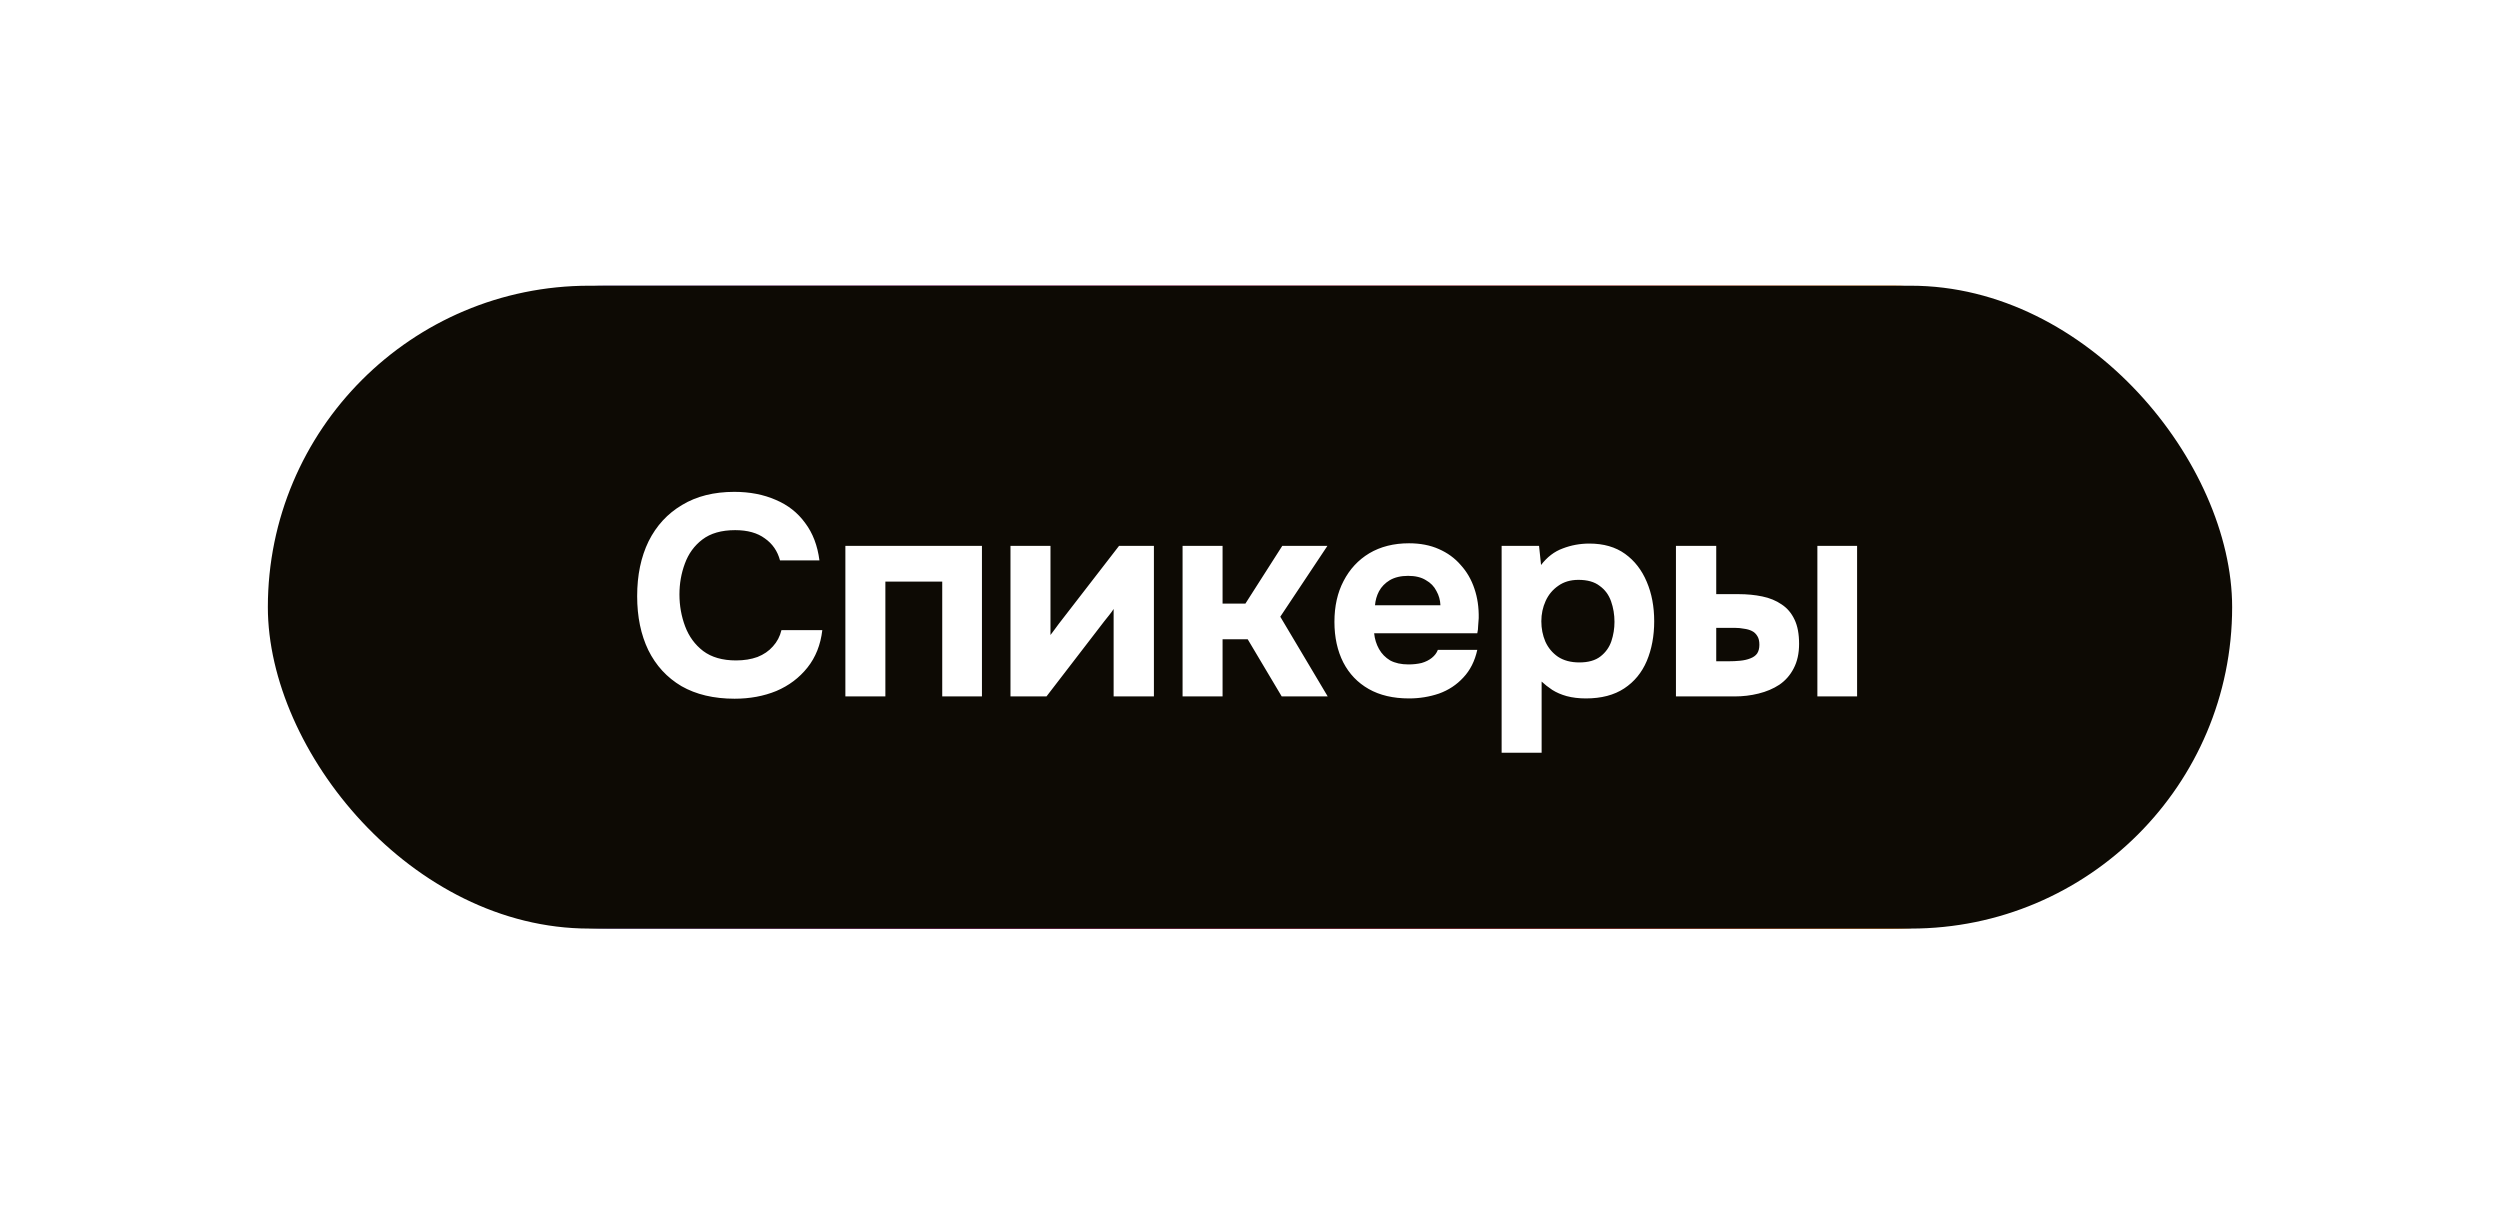 <?xml version="1.0" encoding="UTF-8"?> <svg xmlns="http://www.w3.org/2000/svg" width="140" height="68" viewBox="0 0 140 68" fill="none"><g filter="url(#filter0_f_3_2195)"><rect x="16" y="16" width="108" height="36" rx="18" fill="url(#paint0_linear_3_2195)" fill-opacity="0.8"></rect></g><g filter="url(#filter1_f_3_2195)"><rect x="16" y="16" width="108" height="36" rx="18" fill="url(#paint1_linear_3_2195)"></rect></g><rect x="15" y="16" width="110" height="36" rx="18" fill="#0D0A04"></rect><path d="M41.137 39.128C39.974 39.128 38.982 38.893 38.161 38.424C37.35 37.944 36.732 37.272 36.305 36.408C35.889 35.544 35.681 34.536 35.681 33.384C35.681 32.211 35.894 31.187 36.321 30.312C36.758 29.437 37.382 28.76 38.193 28.28C39.004 27.789 39.98 27.544 41.121 27.544C41.985 27.544 42.758 27.693 43.441 27.992C44.124 28.28 44.673 28.712 45.089 29.288C45.516 29.853 45.782 30.552 45.889 31.384H43.681C43.542 30.861 43.26 30.451 42.833 30.152C42.417 29.843 41.862 29.688 41.169 29.688C40.401 29.688 39.788 29.864 39.329 30.216C38.881 30.557 38.556 31.005 38.353 31.56C38.15 32.104 38.049 32.68 38.049 33.288C38.049 33.917 38.156 34.515 38.369 35.08C38.582 35.645 38.918 36.104 39.377 36.456C39.846 36.808 40.46 36.984 41.217 36.984C41.665 36.984 42.065 36.92 42.417 36.792C42.769 36.653 43.057 36.456 43.281 36.2C43.516 35.944 43.676 35.64 43.761 35.288H46.049C45.953 36.109 45.676 36.808 45.217 37.384C44.758 37.96 44.177 38.397 43.473 38.696C42.769 38.984 41.99 39.128 41.137 39.128ZM47.341 39V30.568H54.989V39H52.765V32.568H49.581V39H47.341ZM56.587 39V30.568H58.827V35.56C58.901 35.453 58.981 35.347 59.067 35.24C59.152 35.123 59.227 35.021 59.291 34.936L62.667 30.568H64.619V39H62.363V34.104C62.288 34.221 62.203 34.339 62.107 34.456C62.022 34.563 61.936 34.669 61.851 34.776L58.603 39H56.587ZM66.224 39V30.568H68.464V33.8H69.744L71.808 30.568H74.336L71.696 34.536L74.352 39H71.776L69.872 35.8H68.464V39H66.224ZM78.904 39.112C78.019 39.112 77.267 38.936 76.648 38.584C76.029 38.232 75.555 37.736 75.224 37.096C74.894 36.445 74.728 35.688 74.728 34.824C74.728 33.949 74.899 33.187 75.24 32.536C75.582 31.875 76.061 31.357 76.68 30.984C77.309 30.611 78.051 30.424 78.904 30.424C79.534 30.424 80.088 30.531 80.568 30.744C81.059 30.957 81.469 31.256 81.8 31.64C82.141 32.013 82.397 32.456 82.568 32.968C82.739 33.469 82.819 34.019 82.808 34.616C82.797 34.765 82.787 34.909 82.776 35.048C82.776 35.187 82.76 35.325 82.728 35.464H76.952C76.984 35.784 77.075 36.077 77.224 36.344C77.374 36.611 77.582 36.824 77.848 36.984C78.126 37.133 78.467 37.208 78.872 37.208C79.139 37.208 79.384 37.181 79.608 37.128C79.832 37.064 80.024 36.968 80.184 36.84C80.344 36.712 80.456 36.563 80.52 36.392H82.728C82.59 37.021 82.328 37.539 81.944 37.944C81.571 38.349 81.118 38.648 80.584 38.84C80.051 39.021 79.491 39.112 78.904 39.112ZM77 33.896H80.664C80.653 33.608 80.579 33.341 80.44 33.096C80.312 32.84 80.115 32.637 79.848 32.488C79.592 32.328 79.261 32.248 78.856 32.248C78.451 32.248 78.109 32.328 77.832 32.488C77.566 32.648 77.363 32.856 77.224 33.112C77.096 33.357 77.022 33.619 77 33.896ZM84.091 42.152V30.568H86.187L86.299 31.64C86.641 31.192 87.046 30.883 87.515 30.712C87.985 30.531 88.481 30.44 89.003 30.44C89.803 30.44 90.47 30.632 91.003 31.016C91.537 31.4 91.942 31.923 92.219 32.584C92.497 33.235 92.635 33.971 92.635 34.792C92.635 35.613 92.497 36.355 92.219 37.016C91.942 37.667 91.521 38.179 90.955 38.552C90.39 38.925 89.675 39.112 88.811 39.112C88.417 39.112 88.059 39.069 87.739 38.984C87.43 38.899 87.158 38.781 86.923 38.632C86.699 38.483 86.502 38.328 86.331 38.168V42.152H84.091ZM88.443 37.096C88.945 37.096 89.339 36.984 89.627 36.76C89.915 36.536 90.118 36.253 90.235 35.912C90.353 35.56 90.411 35.197 90.411 34.824C90.411 34.419 90.347 34.035 90.219 33.672C90.091 33.309 89.878 33.021 89.579 32.808C89.291 32.584 88.897 32.472 88.395 32.472C87.947 32.472 87.569 32.584 87.259 32.808C86.95 33.021 86.715 33.304 86.555 33.656C86.395 34.008 86.315 34.387 86.315 34.792C86.315 35.197 86.39 35.576 86.539 35.928C86.699 36.28 86.934 36.563 87.243 36.776C87.563 36.989 87.963 37.096 88.443 37.096ZM93.853 39V30.568H96.109V33.272H97.357C97.837 33.272 98.28 33.315 98.685 33.4C99.101 33.485 99.464 33.635 99.773 33.848C100.082 34.051 100.322 34.333 100.493 34.696C100.664 35.048 100.749 35.501 100.749 36.056C100.749 36.589 100.648 37.048 100.445 37.432C100.253 37.805 99.987 38.109 99.645 38.344C99.304 38.568 98.915 38.733 98.477 38.84C98.05 38.947 97.603 39 97.133 39H93.853ZM96.109 37.032H96.765C97.021 37.032 97.251 37.021 97.453 37C97.666 36.979 97.853 36.936 98.013 36.872C98.184 36.808 98.312 36.717 98.397 36.6C98.483 36.472 98.525 36.307 98.525 36.104C98.525 35.901 98.488 35.741 98.413 35.624C98.338 35.496 98.237 35.4 98.109 35.336C97.981 35.272 97.832 35.229 97.661 35.208C97.501 35.176 97.331 35.16 97.149 35.16H96.109V37.032ZM101.773 39V30.568H103.997V39H101.773Z" fill="white"></path><defs><filter id="filter0_f_3_2195" x="0" y="0" width="140" height="68" filterUnits="userSpaceOnUse" color-interpolation-filters="sRGB"><feFlood flood-opacity="0" result="BackgroundImageFix"></feFlood><feBlend mode="normal" in="SourceGraphic" in2="BackgroundImageFix" result="shape"></feBlend><feGaussianBlur stdDeviation="8" result="effect1_foregroundBlur_3_2195"></feGaussianBlur></filter><filter id="filter1_f_3_2195" x="11" y="11" width="118" height="46" filterUnits="userSpaceOnUse" color-interpolation-filters="sRGB"><feFlood flood-opacity="0" result="BackgroundImageFix"></feFlood><feBlend mode="normal" in="SourceGraphic" in2="BackgroundImageFix" result="shape"></feBlend><feGaussianBlur stdDeviation="2.5" result="effect1_foregroundBlur_3_2195"></feGaussianBlur></filter><linearGradient id="paint0_linear_3_2195" x1="16" y1="34" x2="124" y2="34" gradientUnits="userSpaceOnUse"><stop stop-color="#84D8F4"></stop><stop offset="0.34" stop-color="#940277"></stop><stop offset="0.68" stop-color="#DE2A2E"></stop><stop offset="1" stop-color="#EDDD09"></stop></linearGradient><linearGradient id="paint1_linear_3_2195" x1="16" y1="34" x2="124" y2="34" gradientUnits="userSpaceOnUse"><stop stop-color="#84D8F4"></stop><stop offset="0.34" stop-color="#940277"></stop><stop offset="0.68" stop-color="#DE2A2E"></stop><stop offset="1" stop-color="#EDDD09"></stop></linearGradient></defs></svg> 